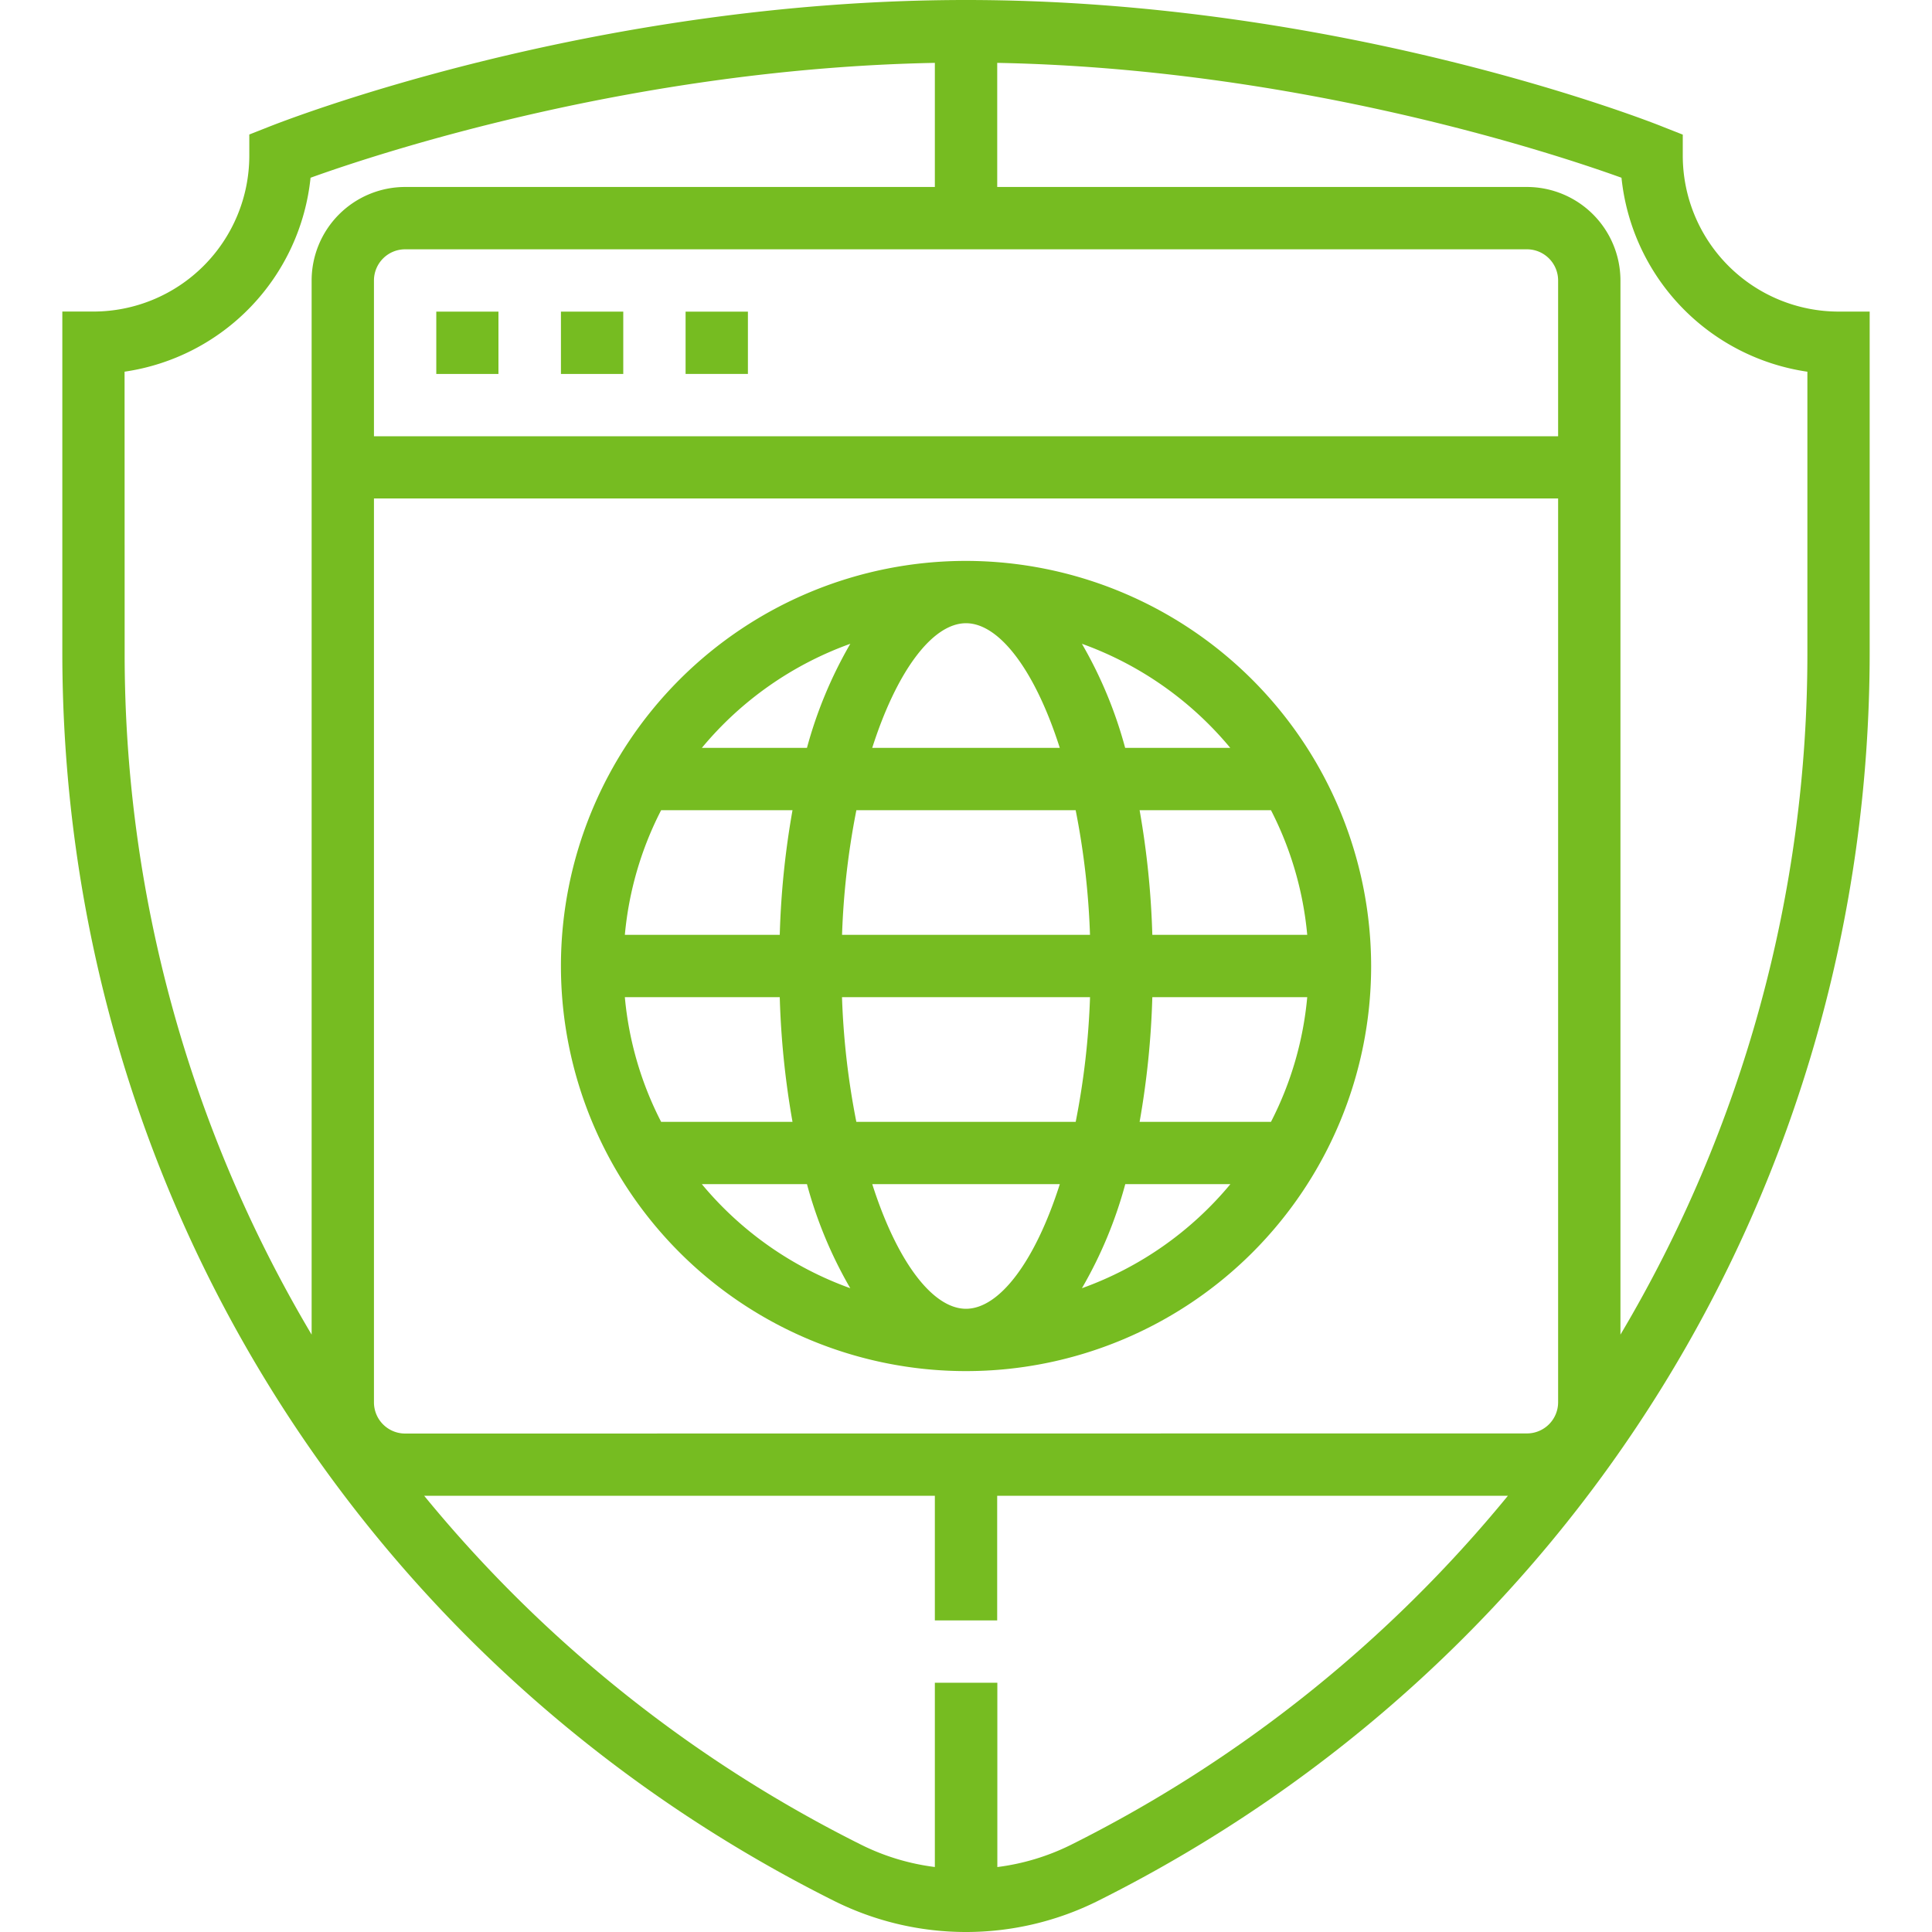 <svg xmlns="http://www.w3.org/2000/svg" viewBox="0 0 500 500.04"><defs><style>.cls-1{fill:#76bc21;}.cls-2{fill:none;}</style></defs><g id="Layer_2" data-name="Layer 2"><g id="Layer_1-2" data-name="Layer 1"><path class="cls-1" d="M475.82,80.64A40.37,40.37,0,0,1,435.5,40.3V34.84l-5.08-2C427.07,31.47,347.23,0,250,0S73,31.47,69.59,32.81l-5.07,2V40.3A40.37,40.37,0,0,1,24.2,80.63H16.13v88.16c0,137.73,76.52,261.54,199.71,323.15a76.42,76.42,0,0,0,68.32,0c123.19-61.61,199.71-185.43,199.71-323.15V80.64ZM104.85,371a8.07,8.07,0,0,1-8.07-8.06V129H403.24V362.91a8.07,8.07,0,0,1-8.07,8.06ZM403.24,112.91H96.78V72.58a8.07,8.07,0,0,1,8.07-8.06H395.17a8.07,8.07,0,0,1,8.07,8.06Zm-371-16.72A56.57,56.57,0,0,0,80.37,46c17.95-6.46,84.18-28.26,161.57-29.73V48.39H104.84A24.22,24.22,0,0,0,80.65,72.58V345.4A344.63,344.63,0,0,1,32.26,168.8ZM277,477.52a59.47,59.47,0,0,1-18.89,5.67v-47.7H241.94v47.69a59.31,59.31,0,0,1-18.88-5.67A345.77,345.77,0,0,1,109.77,387.1H241.94v32.26h16.13V387.1H390.25A345.92,345.92,0,0,1,277,477.52ZM467.75,168.8a344.72,344.72,0,0,1-48.38,176.6V72.58a24.22,24.22,0,0,0-24.2-24.19H258.08V16.27C335.47,17.73,401.71,39.53,419.64,46a56.6,56.6,0,0,0,48.11,50.2Z"/><path class="cls-1" d="M177.43,80.65h16.13V96.78H177.43Z"/><path class="cls-1" d="M145.17,80.65H161.3V96.78H145.17Z"/><path class="cls-1" d="M112.91,80.65H129V96.78H112.91Z"/><path class="cls-1" d="M250,145.16A104.84,104.84,0,1,0,354.85,250,105,105,0,0,0,250,145.16Zm0,193.55c-8.67,0-17.9-12.31-24.26-32.26h48.54C267.92,326.4,258.68,338.71,250,338.71Zm-28.38-48.38a199.81,199.81,0,0,1-3.71-32.26H282.1a200.94,200.94,0,0,1-3.71,32.26Zm-59.92-32.26H201.8a220.41,220.41,0,0,0,3.3,32.26h-34a87.72,87.72,0,0,1-9.39-32.26ZM250,161.29c8.67,0,17.91,12.31,24.27,32.26H225.73C232.11,173.6,241.34,161.29,250,161.29Zm28.38,48.39a199.81,199.81,0,0,1,3.71,32.26H217.92a200.94,200.94,0,0,1,3.71-32.26ZM201.8,241.94H161.71a87.91,87.91,0,0,1,9.39-32.26h34a218.91,218.91,0,0,0-3.3,32.26Zm96.42,16.13h40.09a87.9,87.9,0,0,1-9.38,32.26h-34a220.46,220.46,0,0,0,3.29-32.26Zm0-16.13a221.69,221.69,0,0,0-3.29-32.26h34a88.09,88.09,0,0,1,9.38,32.26Zm20.17-48.39h-27.2A111.46,111.46,0,0,0,280,166.61,89,89,0,0,1,318.39,193.55Zm-98.33-26.94a111.86,111.86,0,0,0-11.22,26.94h-27.2A89,89,0,0,1,220.06,166.61ZM181.63,306.45h27.21a111.46,111.46,0,0,0,11.21,26.94A89.16,89.16,0,0,1,181.63,306.45ZM280,333.39a111.46,111.46,0,0,0,11.22-26.94h27.21A88.93,88.93,0,0,1,280,333.39Z"/><rect class="cls-2" y="0.04" width="500" height="500"/></g></g></svg>